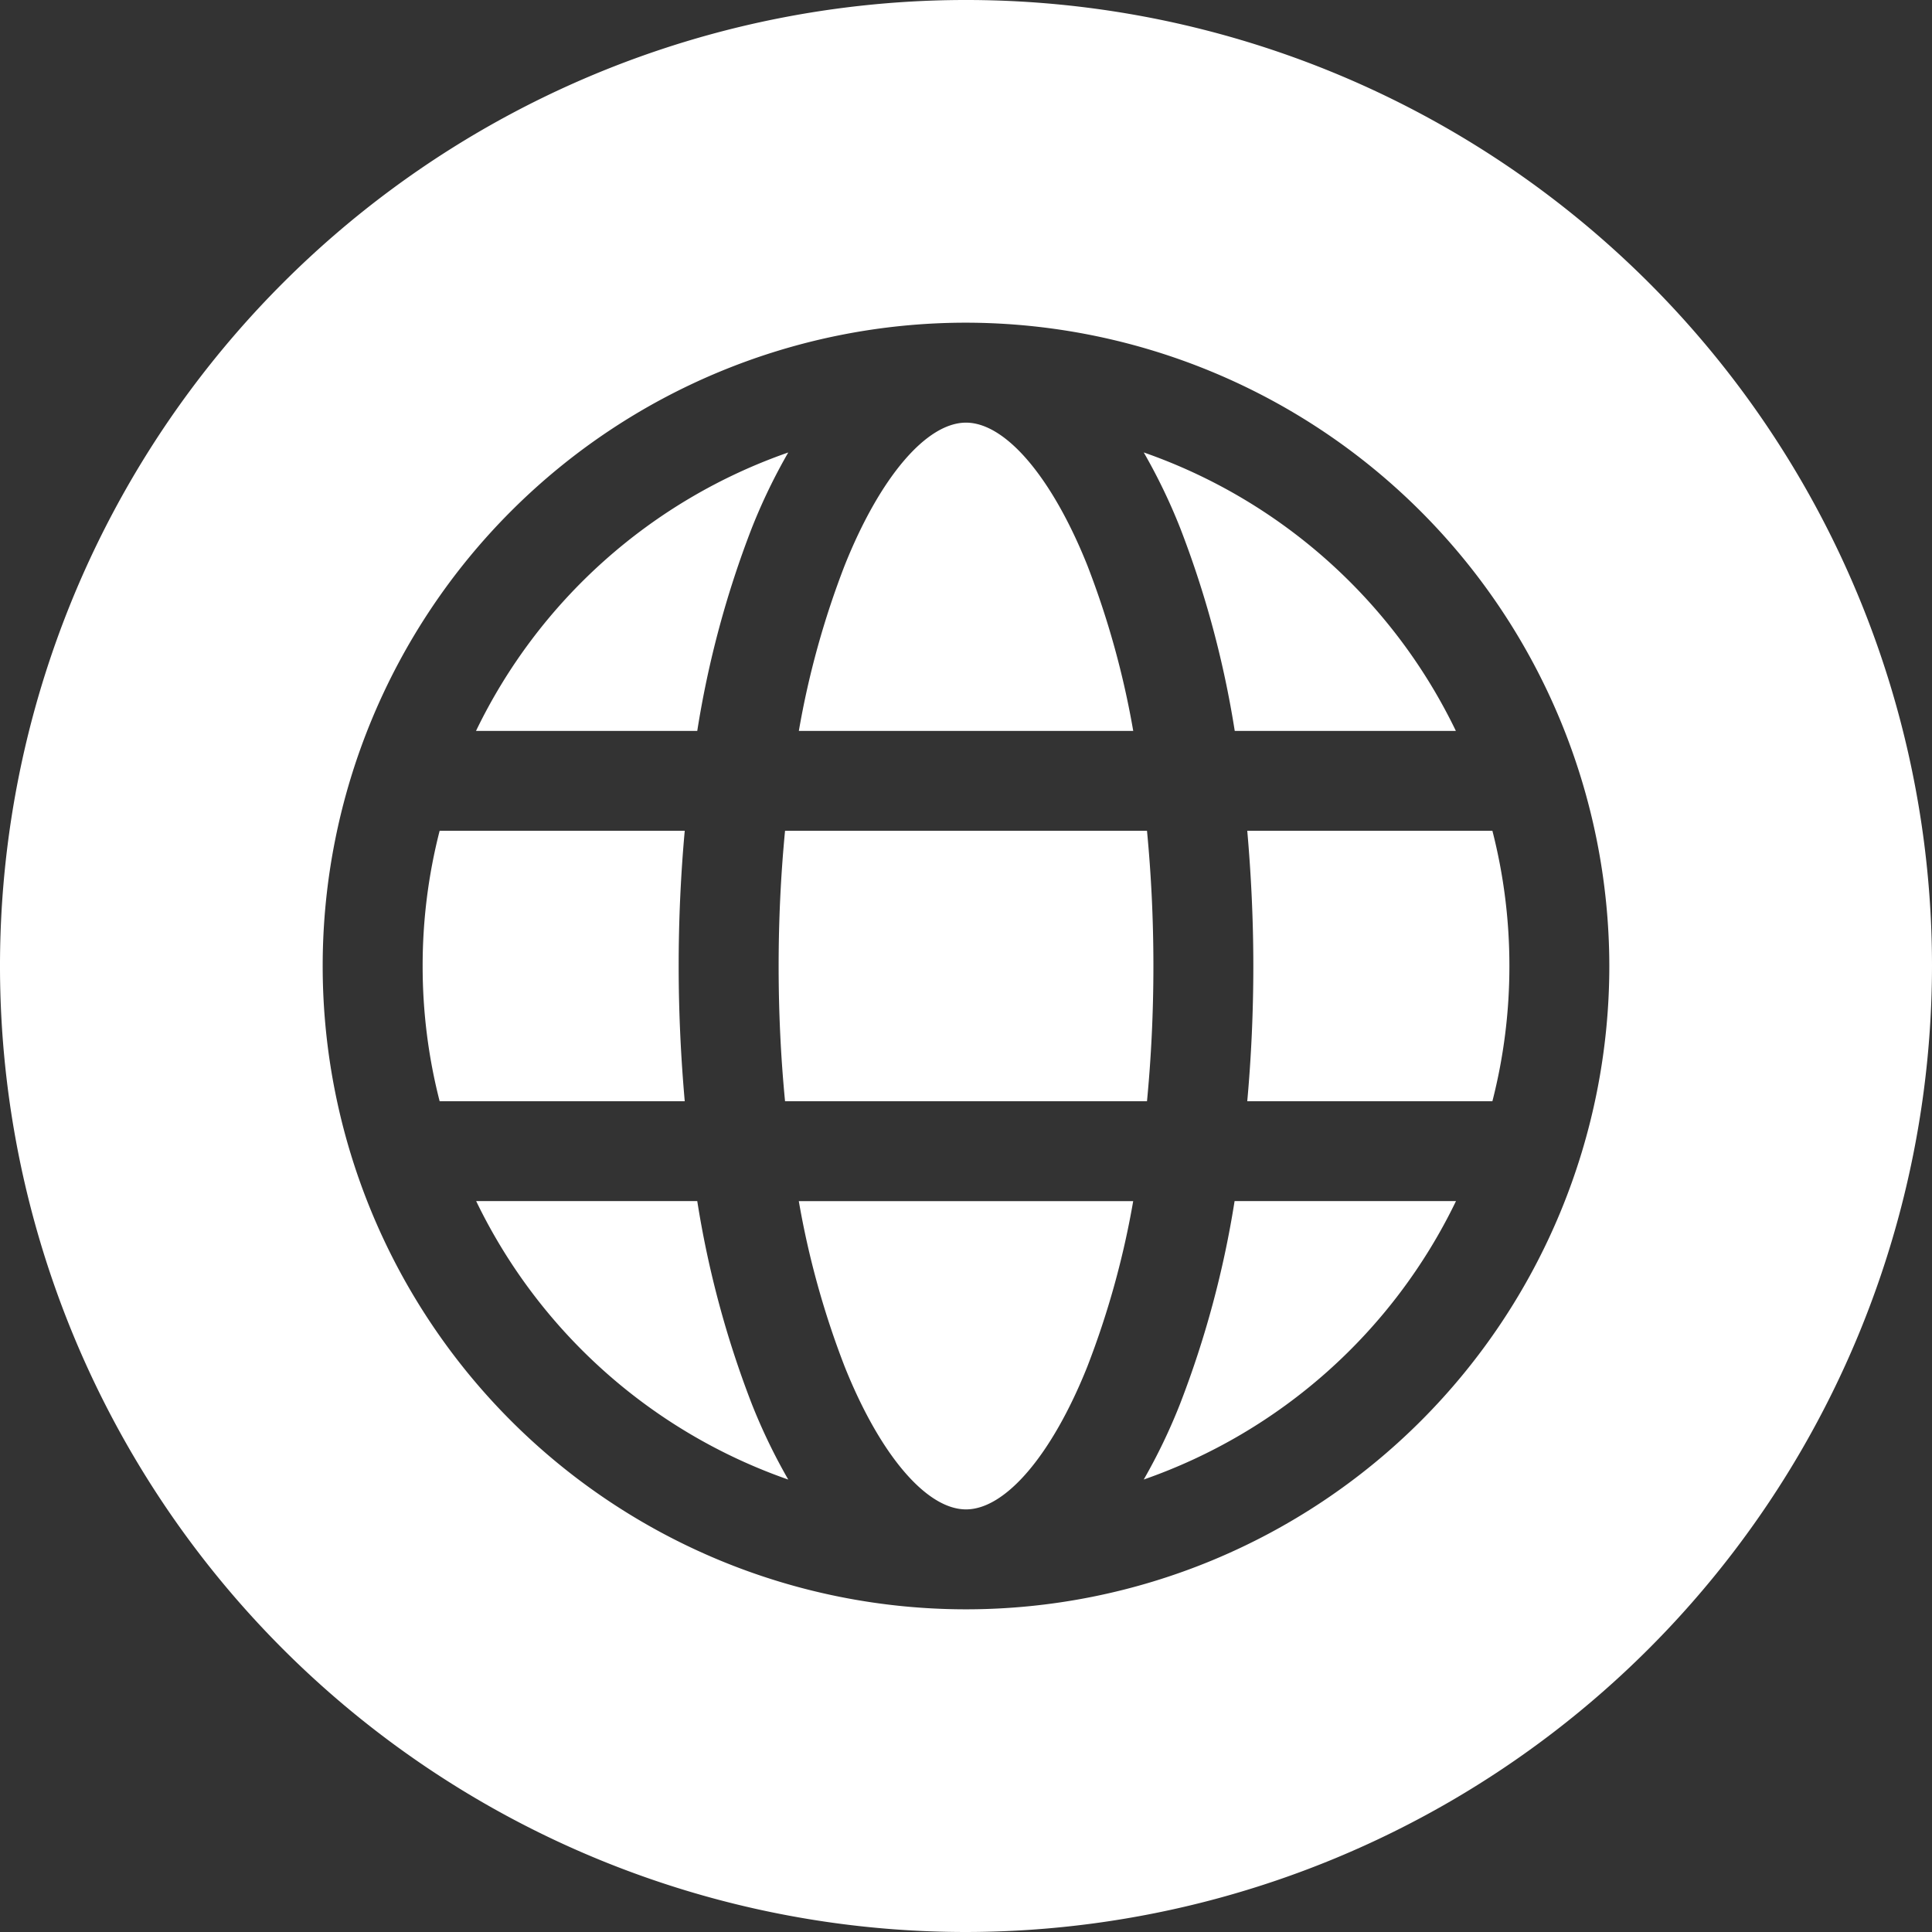 <svg id="Group_88" data-name="Group 88" xmlns="http://www.w3.org/2000/svg" width="50" height="50" viewBox="0 0 50 50">
  <rect x="0" y="0" width="50" height="50" fill="#333333" stroke="none"/>
  <path id="Path_152" data-name="Path 152" d="M25,50A25,25,0,1,1,50,25,25.028,25.028,0,0,1,25,50Zm4.6-11.71a14.139,14.139,0,0,0,8.081-7.206H31.951a25.54,25.54,0,0,1-1.41,5.246A14.946,14.946,0,0,1,29.6,38.29ZM12.323,31.084A14.14,14.14,0,0,0,20.4,38.291a14.971,14.971,0,0,1-.945-1.961,25.534,25.534,0,0,1-1.41-5.246ZM20.4,11.71a14.139,14.139,0,0,0-8.081,7.206h5.726a25.534,25.534,0,0,1,1.41-5.246A14.946,14.946,0,0,1,20.4,11.71Zm4.6-.772c-1.025,0-2.228,1.415-3.139,3.693a22.413,22.413,0,0,0-1.187,4.285h8.654a22.408,22.408,0,0,0-1.188-4.285C27.228,12.353,26.025,10.938,25,10.938ZM10.938,25a14.041,14.041,0,0,0,.44,3.5h6.343c-.1-1.138-.157-2.308-.157-3.5s.054-2.36.157-3.5H11.378a14.041,14.041,0,0,0-.44,3.5Zm9.379,3.5h9.367c.109-1.13.166-2.3.166-3.5s-.057-2.367-.166-3.5H20.317c-.109,1.13-.166,2.3-.166,3.5S20.207,27.367,20.317,28.5ZM25,39.063c1.025,0,2.228-1.415,3.139-3.693a22.406,22.406,0,0,0,1.188-4.285H20.673a22.415,22.415,0,0,0,1.188,4.285C22.772,37.647,23.975,39.063,25,39.063ZM39.063,25a14.041,14.041,0,0,0-.44-3.5H32.279c.1,1.138.157,2.308.157,3.5s-.054,2.36-.157,3.5h6.344a14.041,14.041,0,0,0,.44-3.5Zm-1.385-6.084A14.138,14.138,0,0,0,29.6,11.709a14.966,14.966,0,0,1,.945,1.961,25.532,25.532,0,0,1,1.41,5.246h5.726ZM41.649,25A16.649,16.649,0,1,1,25,8.351,16.668,16.668,0,0,1,41.649,25Z" fill="#fff" fill-rule="evenodd"/>
</svg>
